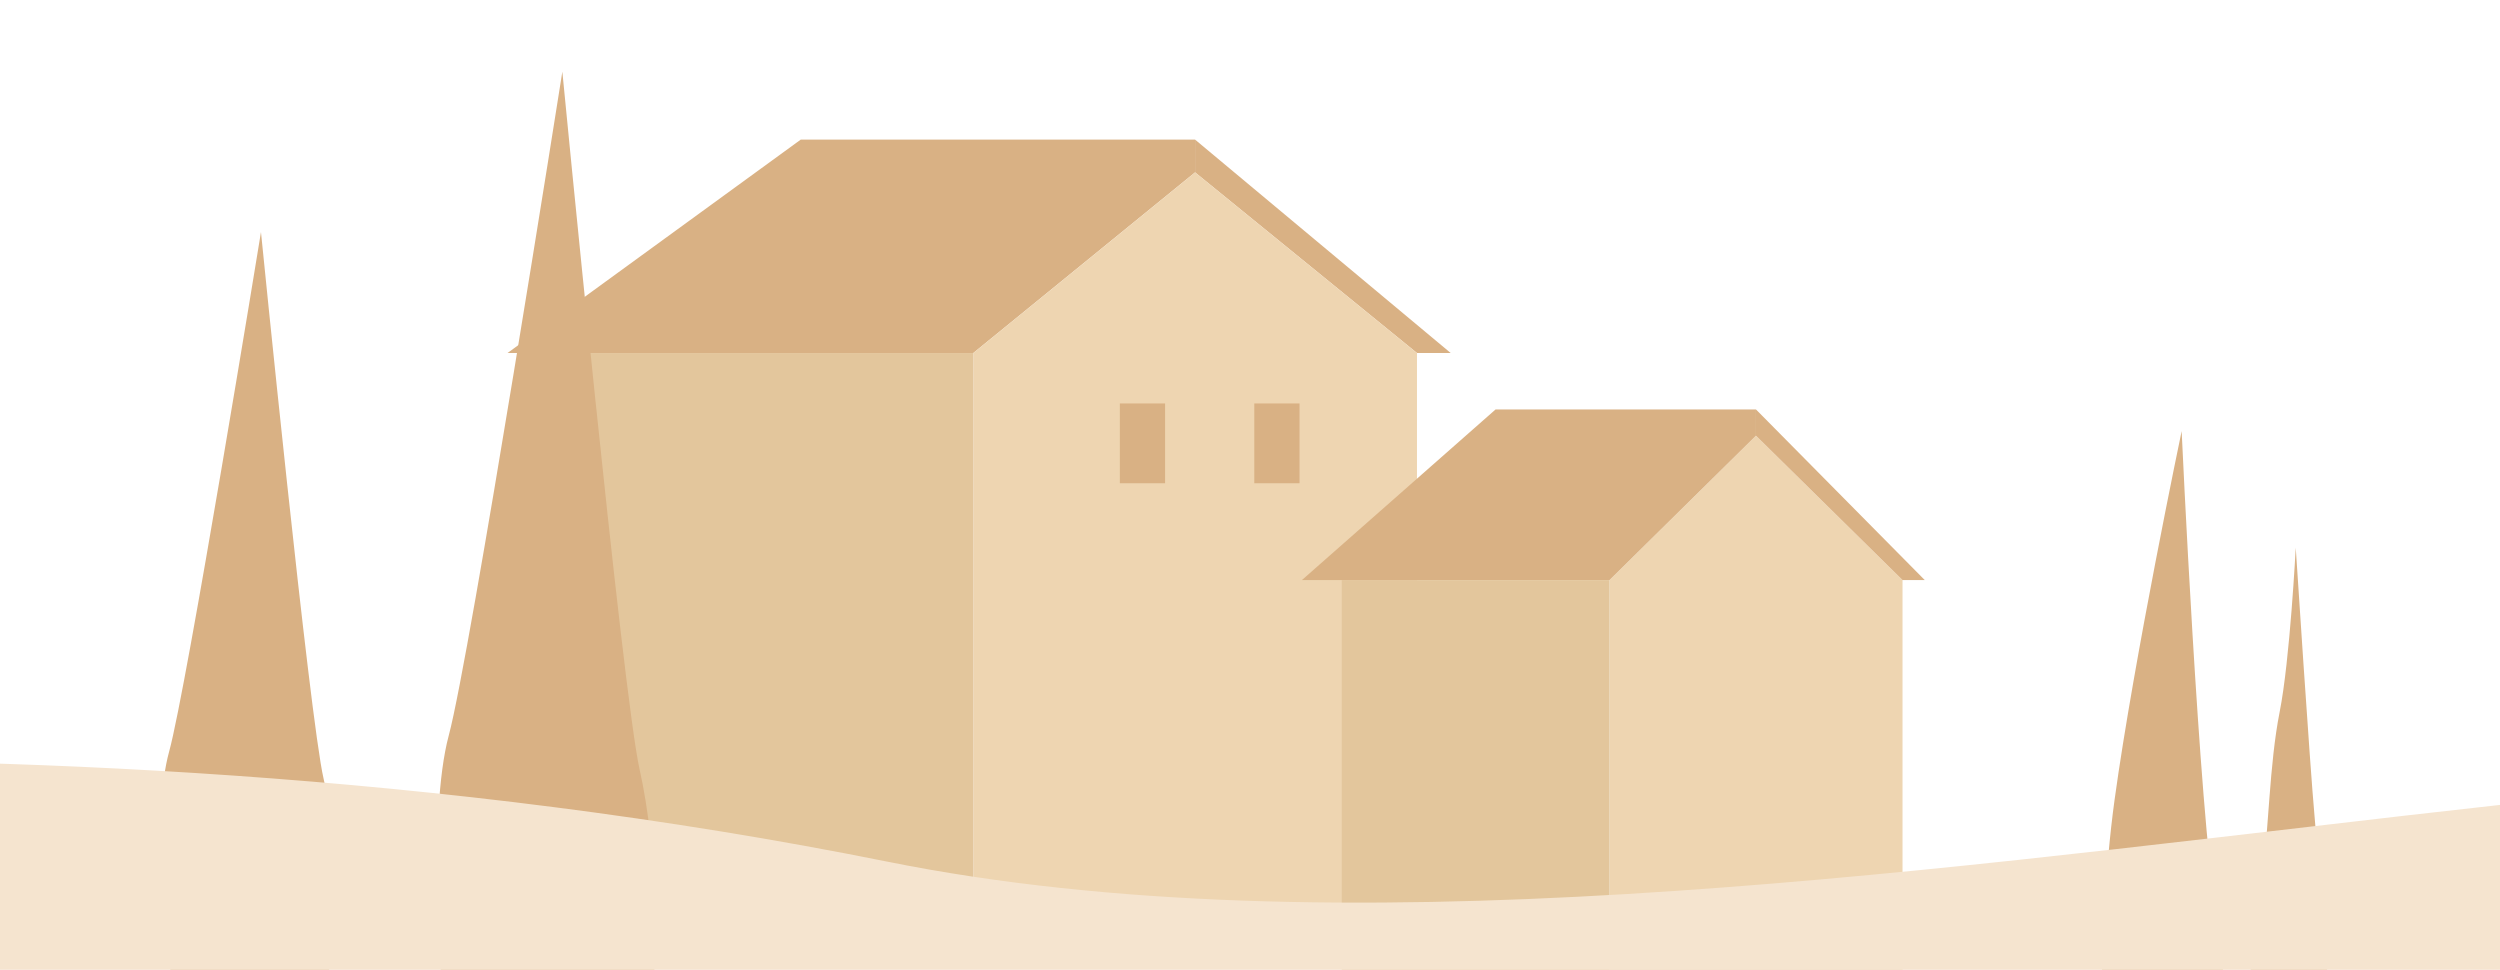 <svg fill="none" height="135" viewBox="0 0 348 135" width="348" xmlns="http://www.w3.org/2000/svg" xmlns:xlink="http://www.w3.org/1999/xlink"><clipPath id="a"><path d="m0 0h348v135h-348z"/></clipPath><clipPath id="b"><path d="m-123.563 105.823h817.29v77.994h-817.29z"/></clipPath><g clip-path="url(#a)"><g fill="#d9b184"><path d="m314.174 163.931s-1.931-4.162-1.931-7.279-.8-8.585 0-13.269 1.948-17.483 2.748-22.429c.8-4.945.887-14.54 2.331-21.819 1.444-7.279 2.244-22.899 2.244-22.899s1.982 30.457 2.626 37.474c.643 7.018 1.287 17.17 2.087 24.71s1.774 21.593-2.087 25.493c-3.861 3.901-8.035 0-8.035 0z"/><path d="m292.694 155.973s-1.061-24.919 1.653-44.631c2.713-19.712 9.339-51.335 9.339-51.335s2.418 52.815 4.818 67.321c2.418 14.505 1.809 36.951-6.331 35.593-8.139-1.359-9.479-6.948-9.479-6.948z"/><path d="m166.354 23.996 30.889 25.145h4.696l-35.585-29.707z"/><path d="m135.482 49.141h-64.839l40.82-29.707h54.891v4.562z"/></g><path d="m197.244 134.154h-61.761v-85.013l30.872-25.145 30.889 25.145z" fill="#eed5b1"/><path d="m135.482 49.141h-56.438v85.013h56.438z" fill="#e3c69c"/><path d="m162.18 56.159h-6.296v11.11h6.296z" fill="#d9b184"/><path d="m180.895 56.159h-6.297v11.11h6.297z" fill="#d9b184"/><path d="m264.831 135.286h-40.785v-54.539l20.384-20.095 20.401 20.095z" fill="#eed5b1"/><path d="m244.43 60.651 20.401 20.095h3.096l-23.497-23.752z" fill="#d9b184"/><path d="m224.046 80.746h-42.821l26.959-23.752h36.246v3.657z" fill="#d9b184"/><path d="m224.046 80.747h-37.273v54.539h37.273z" fill="#e3c69c"/><path d="m22.778 132.117s-1.652-18.771.765-27.496c2.417-8.724 12.784-72.318 12.784-72.318s6.783 67.843 8.714 76.08c1.931 8.236 2.905 24.222 0 28.105-2.905 3.883-19.375 8.724-22.262-4.353z" fill="#d9b184"/><path d="m61.529 137.498s-2.052-23.978.939-35.123c2.991-11.145 15.81-92.396 15.81-92.396s8.383 86.667 10.766 97.185c2.383 10.517 3.583 30.944 0 35.906-3.583 4.946-23.95 11.145-27.532-5.572z" fill="#d9b184"/><g clip-path="url(#b)"><path d="m-123.563 110.753s122.867-15.809 247.096 9.192c124.589 25.076 315.4-43.58 369.467 4.299l-41.304 125.961-478.223.795-89.4-6.003z" fill="#f5e4cf"/></g></g></svg>